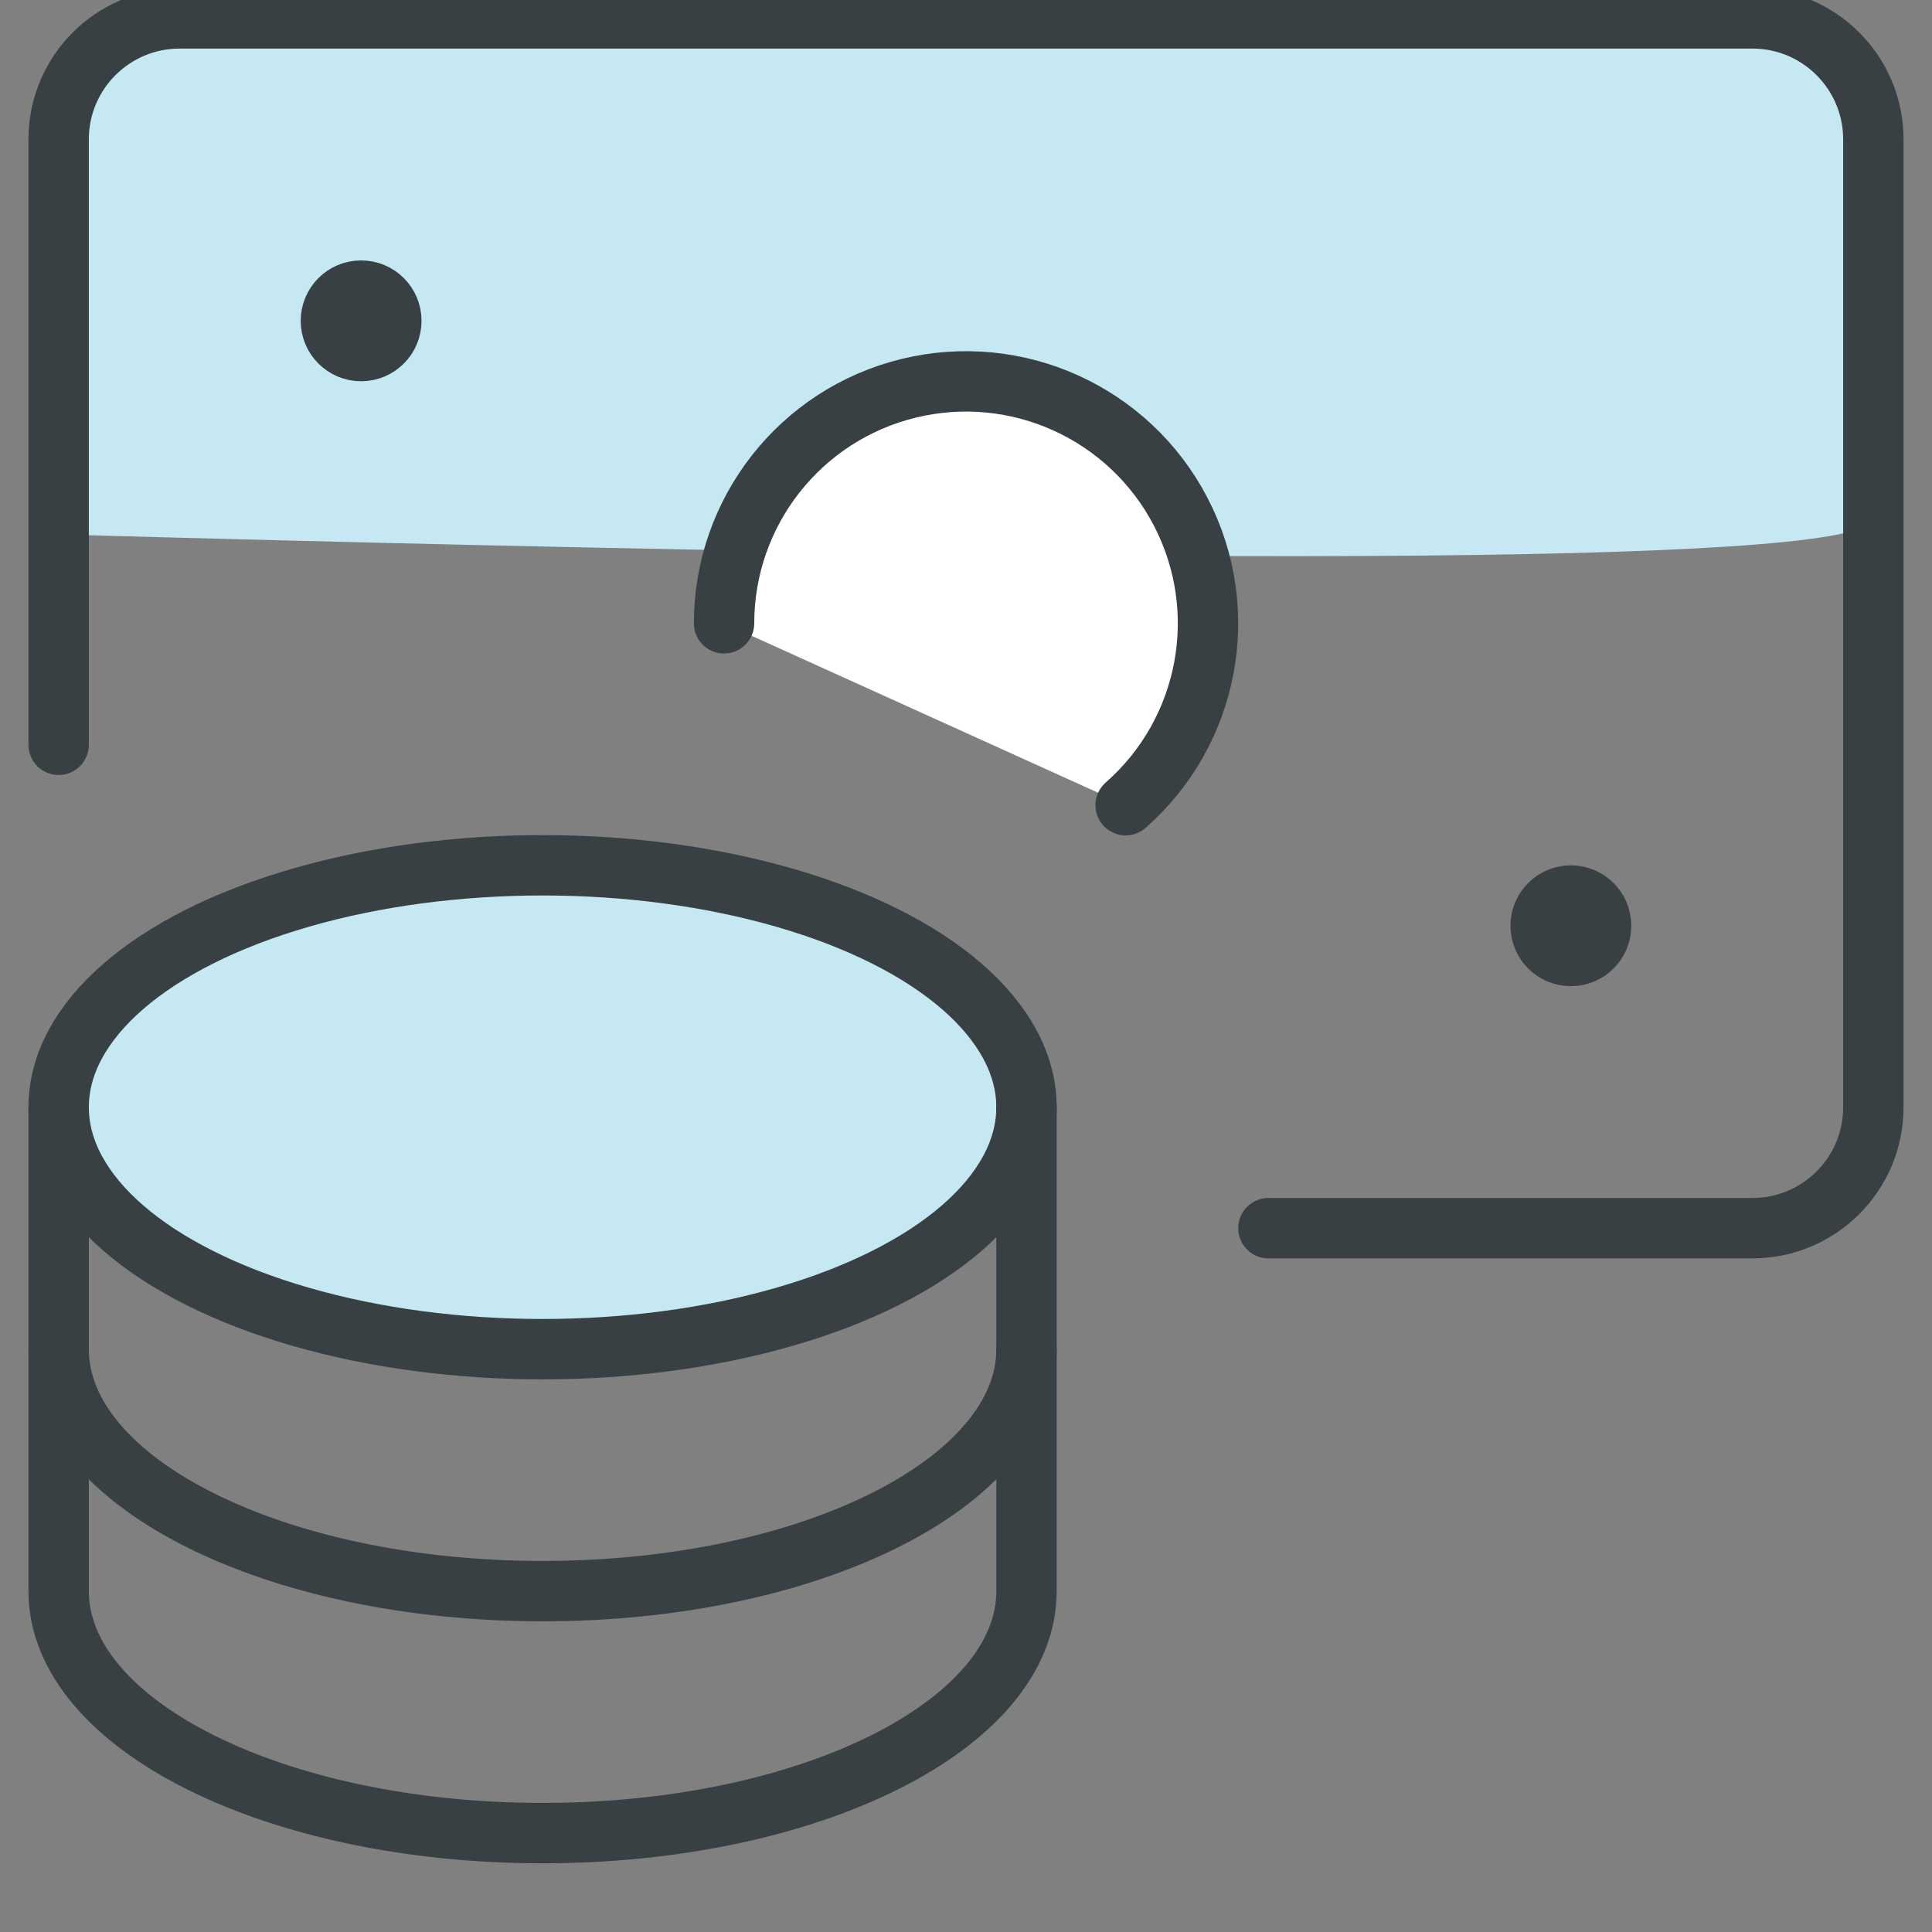 <svg height="48" viewBox="0 0 48 48" width="48" xmlns="http://www.w3.org/2000/svg"><rect x="0" y="0" width="48" height="48" fill="#808080" stroke="none"/><g fill="none" fill-rule="evenodd" transform="translate(1)"><ellipse cx="12.48" cy="27.509" fill="#c5e8f3" rx="12.023" ry="6.011"/><path d="m45.543 12.872v-9.409c0-1.66-1.346-3.006-3.006-3.006h-39.074c-1.66 0-3.006 1.346-3.006 3.006v9.815c30.057.836 45.085.701 45.085-.406z" fill="#c5e8f3"/><path d="m16.989 15.486c0-2.769 1.892-5.18 4.582-5.838 2.69-.658 5.481.606 6.761 3.062s.715 5.468-1.366 7.295" fill="#fff"/><g stroke="#384044" stroke-linecap="round" stroke-linejoin="round" stroke-width="1.5"><ellipse cx="12.48" cy="27.509" rx="12.023" ry="6.011"/><path d="m.457 27.509v12.023c0 3.32 5.382 6.011 12.023 6.011 6.641 0 12.023-2.691 12.023-6.011v-12.023"/><path d="m24.503 33.52c0 3.32-5.382 6.011-12.023 6.011-6.641 0-12.023-2.691-12.023-6.011"/><path d="m30.514 30.514h12.023c1.66 0 3.006-1.346 3.006-3.006v-24.045c0-1.66-1.346-3.006-3.006-3.006h-39.074c-1.66 0-3.006 1.346-3.006 3.006v15.042"/><path d="m16.989 15.486c0-2.769 1.892-5.18 4.582-5.838 2.69-.658 5.481.606 6.761 3.062s.715 5.468-1.366 7.295"/><path d="m7.972 7.22c.415 0 .751.336.751.751s-.336.751-.751.751-.751-.336-.751-.751.336-.751.751-.751"/><path d="m38.028 22.249c.415 0 .751.336.751.751s-.336.751-.751.751c-.415 0-.751-.336-.751-.751s.336-.751.751-.751"/></g></g></svg>